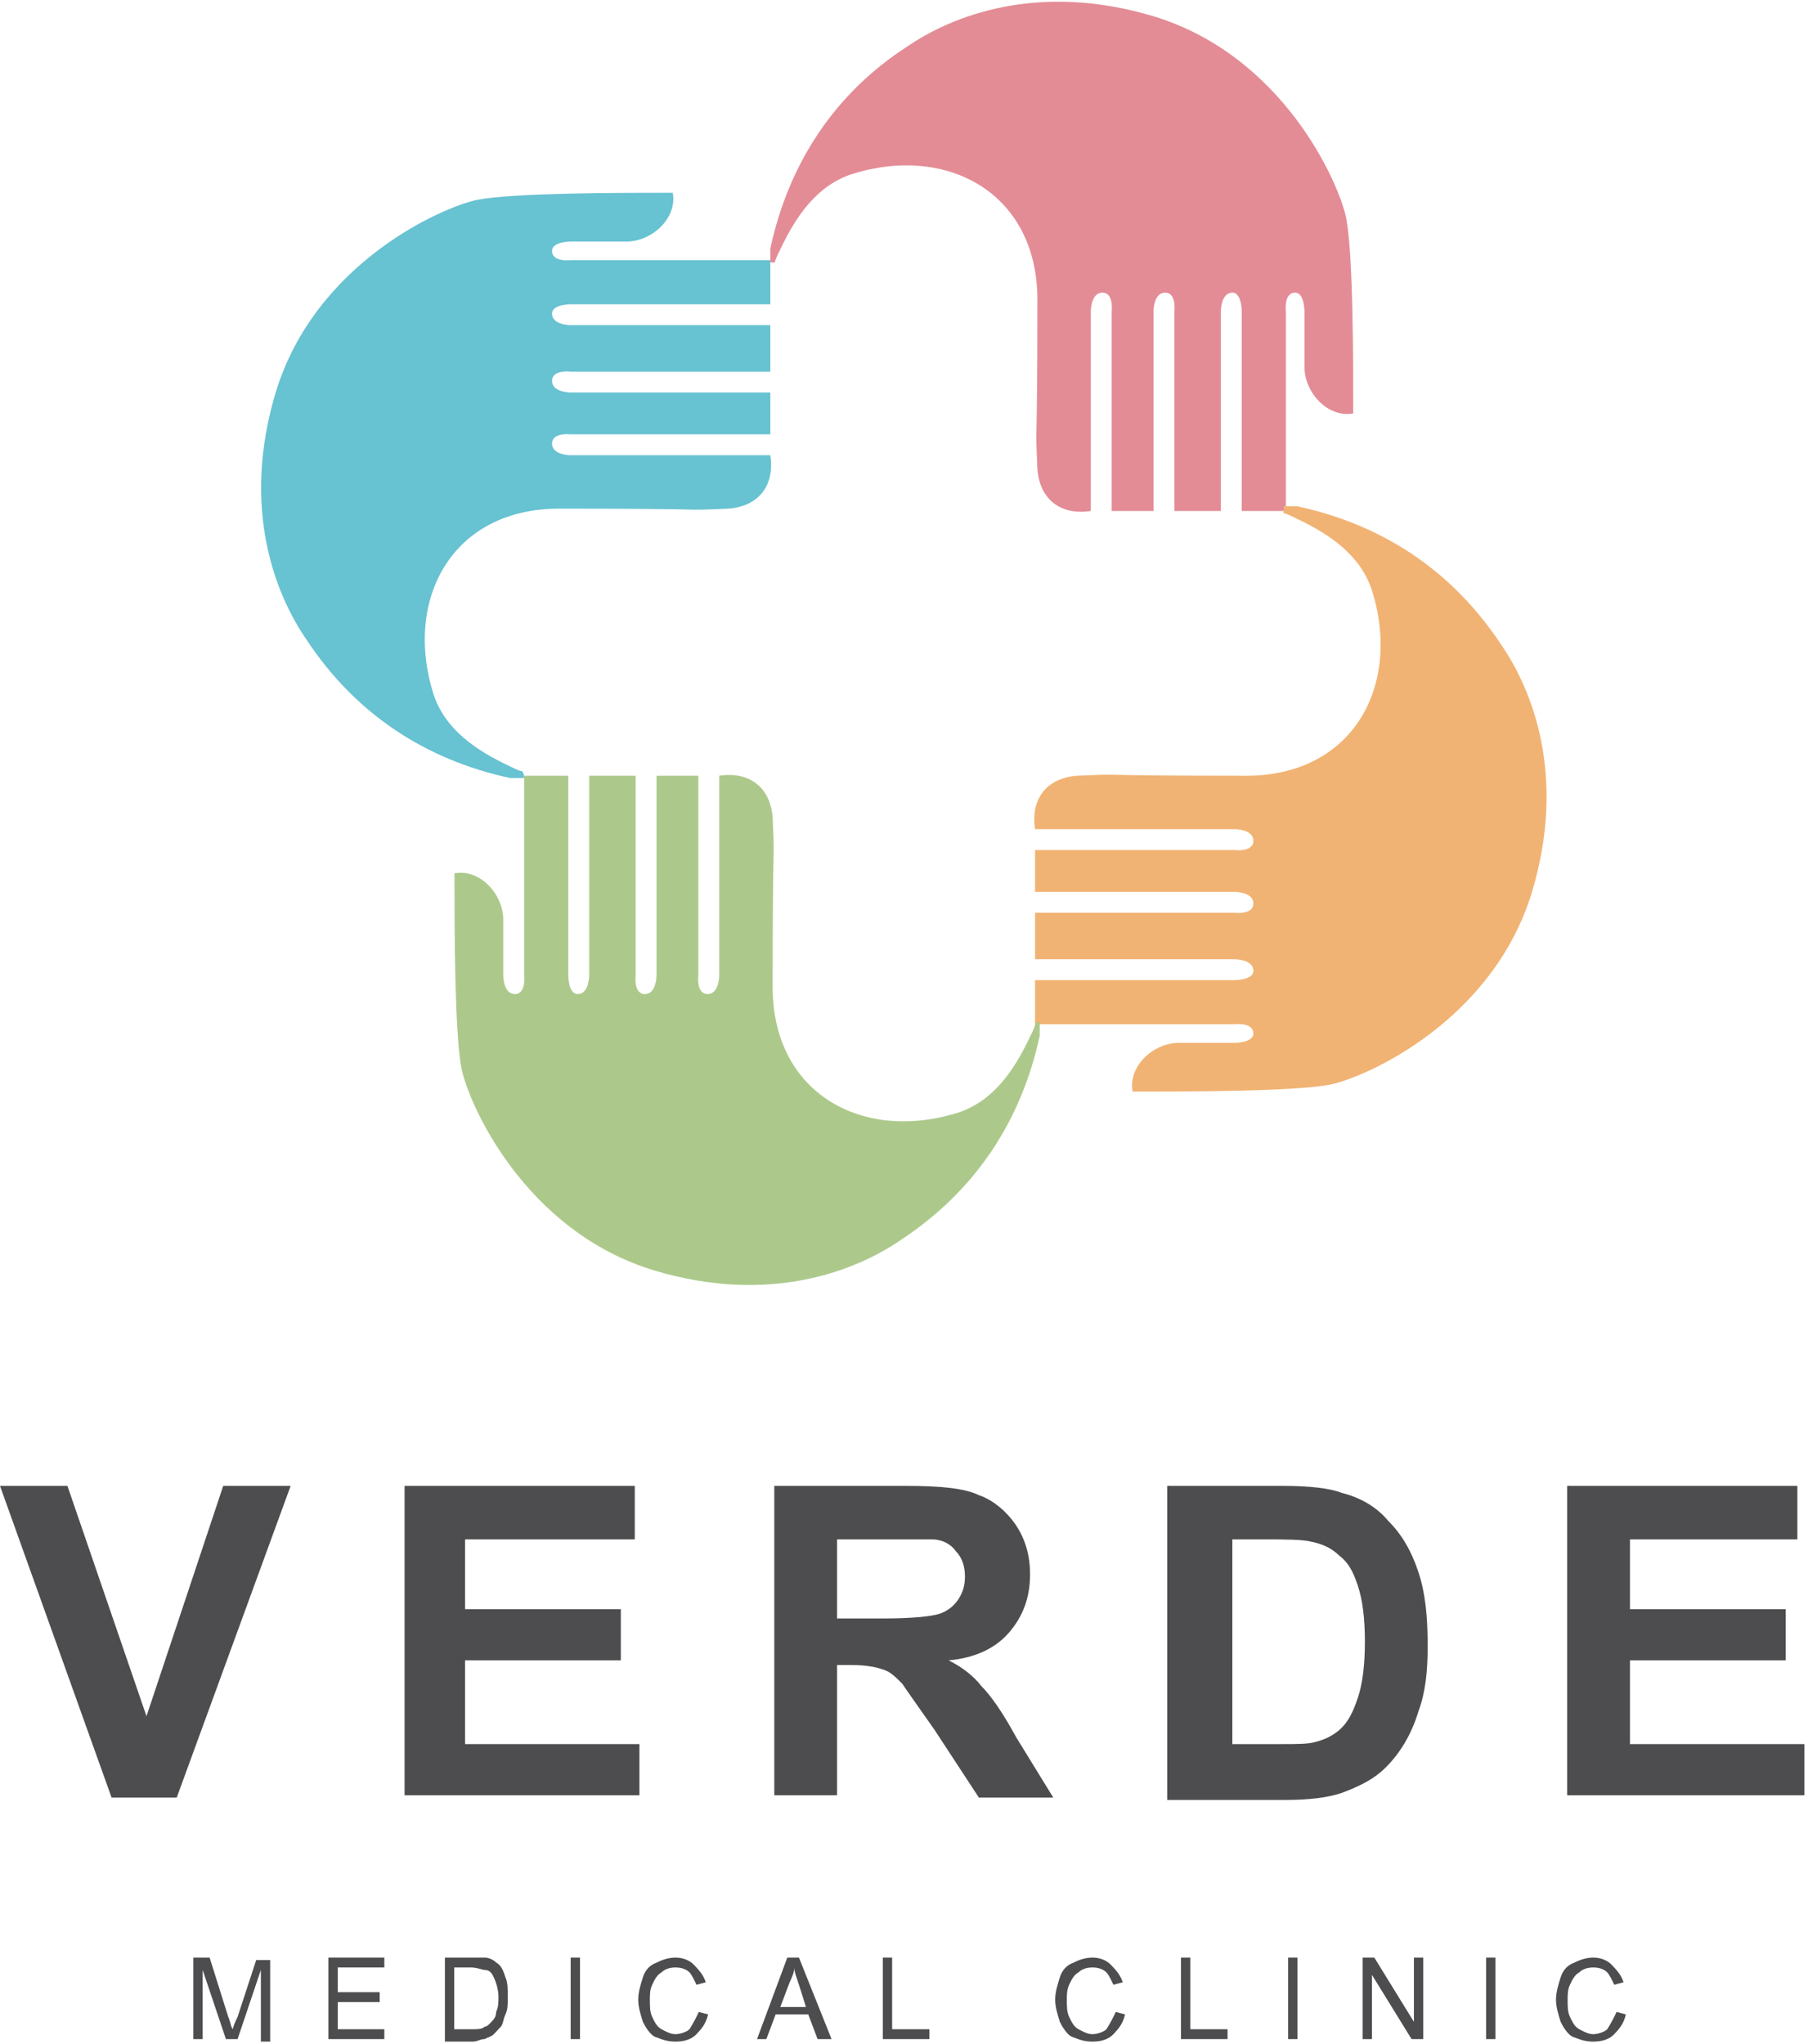 <?xml version="1.0" encoding="UTF-8"?>
<svg width="230px" height="260px" viewBox="0 0 230 260" version="1.1" xmlns="http://www.w3.org/2000/svg" xmlns:xlink="http://www.w3.org/1999/xlink">
    <!-- Generator: sketchtool 51.1 (57501) - http://www.bohemiancoding.com/sketch -->
    <title>48E742DC-988B-4A06-A3E6-F8156F2C1740</title>
    <desc>Created with sketchtool.</desc>
    <defs></defs>
    <g id="Page-1" stroke="none" stroke-width="1" fill="none" fill-rule="evenodd">
        <g id="Construction_v6_4" transform="translate(-1021, -116)">
            <g id="Verde_Medical_Clinic_Logo" transform="translate(1021, 116)">
                <g id="Group" transform="translate(33, 0)">
                    <path d="M33.679,98.968 C33.088,98.968 32.497,98.968 31.906,98.968 C20.975,96.604 12.112,90.696 5.909,81.242 C2.068,75.629 -2.363,64.698 2.068,49.927 C7.09,33.383 23.339,26.293 27.77,25.407 C32.497,24.52 45.791,24.52 52.586,24.52 C53.177,27.77 49.927,30.724 46.677,30.724 C39.587,30.724 39.587,30.724 39.587,30.724 C39.587,30.724 37.224,30.724 37.224,31.906 C37.224,33.383 39.587,33.088 39.587,33.088 C39.587,33.088 54.358,33.088 61.744,33.088 C62.63,33.088 63.812,33.088 64.994,33.088 C64.994,34.86 64.994,36.633 64.994,38.701 C64.107,38.701 62.926,38.701 62.335,38.701 C54.949,38.701 39.587,38.701 39.587,38.701 C39.587,38.701 37.224,38.701 37.224,39.883 C37.224,41.36 39.587,41.36 39.587,41.36 C39.587,41.36 55.245,41.36 62.63,41.36 C63.517,41.36 64.994,41.36 64.994,41.36 L64.994,47.268 L39.587,47.268 C39.587,47.268 37.224,46.973 37.224,48.45 C37.224,49.927 39.587,49.927 39.587,49.927 C39.587,49.927 56.722,49.927 64.994,49.927 C64.994,51.404 64.994,53.177 64.994,55.245 C62.039,55.245 59.085,55.245 56.131,55.245 C50.518,55.245 39.587,55.245 39.587,55.245 C39.587,55.245 37.224,54.949 37.224,56.426 C37.224,57.904 39.587,57.904 39.587,57.904 C39.587,57.904 54.949,57.904 62.63,57.904 C63.517,57.904 64.107,57.904 64.994,57.904 C65.585,61.744 63.517,64.403 59.676,64.698 C52.586,64.994 59.676,64.698 38.11,64.698 C24.52,64.698 18.316,76.22 22.157,88.332 C23.634,92.764 27.475,95.423 31.906,97.491 C32.497,97.786 33.088,98.081 33.383,98.081 C33.679,98.377 33.679,98.672 33.679,98.968 Z" id="Shape" fill="#67C2D1"></path>
                    <path d="M64.994,33.383 C64.994,32.792 64.994,32.201 64.994,31.611 C67.357,20.68 73.266,11.817 82.424,5.909 C88.037,2.068 98.968,-2.363 113.739,2.068 C130.283,7.09 137.373,23.339 138.259,27.77 C139.146,32.497 139.146,45.791 139.146,52.586 C135.896,53.177 132.942,49.927 132.942,46.677 C132.942,39.587 132.942,39.587 132.942,39.587 C132.942,39.587 132.942,37.224 131.76,37.224 C130.283,37.224 130.578,39.587 130.578,39.587 C130.578,39.587 130.578,54.358 130.578,61.744 C130.578,62.63 130.578,63.812 130.578,64.994 C128.806,64.994 127.033,64.994 124.965,64.994 C124.965,64.107 124.965,62.926 124.965,62.335 C124.965,54.949 124.965,39.587 124.965,39.587 C124.965,39.587 124.965,37.224 123.784,37.224 C122.306,37.224 122.306,39.587 122.306,39.587 C122.306,39.587 122.306,55.245 122.306,62.63 C122.306,63.517 122.306,64.994 122.306,64.994 L116.398,64.994 L116.398,39.587 C116.398,39.587 116.693,37.224 115.216,37.224 C113.739,37.224 113.739,39.587 113.739,39.587 C113.739,39.587 113.739,56.722 113.739,64.994 C112.262,64.994 110.489,64.994 108.421,64.994 C108.421,62.039 108.421,59.085 108.421,56.131 C108.421,50.518 108.421,39.587 108.421,39.587 C108.421,39.587 108.717,37.224 107.24,37.224 C105.763,37.224 105.763,39.587 105.763,39.587 C105.763,39.587 105.763,54.949 105.763,62.63 C105.763,63.517 105.763,64.107 105.763,64.994 C101.922,65.585 99.263,63.517 98.968,59.676 C98.672,52.586 98.968,59.676 98.968,38.11 C98.968,24.52 87.446,18.316 75.334,22.157 C70.902,23.634 68.243,27.475 66.175,31.906 C65.88,32.497 65.585,33.088 65.585,33.383 C65.289,33.383 64.994,33.383 64.994,33.383 Z" id="Shape" fill="#E38C96"></path>
                    <path d="M130.283,64.403 C130.874,64.403 131.465,64.403 132.055,64.403 C142.986,66.766 151.849,72.675 158.053,82.128 C161.893,87.742 166.325,98.672 161.893,113.444 C156.871,129.987 140.623,137.078 136.191,137.964 C131.465,138.85 117.875,138.85 111.08,138.85 C110.489,135.601 113.739,132.646 116.989,132.646 C124.079,132.646 124.079,132.646 124.079,132.646 C124.079,132.646 126.442,132.646 126.442,131.465 C126.442,129.987 124.079,130.283 124.079,130.283 C124.079,130.283 109.308,130.283 101.922,130.283 C101.036,130.283 99.854,130.283 98.672,130.283 C98.672,128.51 98.672,126.738 98.672,124.67 C99.559,124.67 100.74,124.67 101.331,124.67 C108.717,124.67 124.079,124.67 124.079,124.67 C124.079,124.67 126.442,124.67 126.442,123.488 C126.442,122.011 124.079,122.011 124.079,122.011 C124.079,122.011 108.421,122.011 101.036,122.011 C100.149,122.011 98.672,122.011 98.672,122.011 L98.672,116.102 L124.079,116.102 C124.079,116.102 126.442,116.398 126.442,114.921 C126.442,113.444 124.079,113.444 124.079,113.444 C124.079,113.444 106.944,113.444 98.672,113.444 C98.672,111.966 98.672,110.194 98.672,108.126 C101.627,108.126 104.581,108.126 107.535,108.126 C113.148,108.126 124.079,108.126 124.079,108.126 C124.079,108.126 126.442,108.421 126.442,106.944 C126.442,105.467 124.079,105.467 124.079,105.467 C124.079,105.467 108.717,105.467 101.036,105.467 C100.149,105.467 99.559,105.467 98.672,105.467 C98.081,101.627 100.149,98.968 103.99,98.672 C111.08,98.377 103.99,98.672 125.556,98.672 C139.146,98.672 145.35,87.151 141.509,75.038 C140.032,70.607 136.191,67.948 131.76,65.88 C131.169,65.585 130.578,65.289 130.283,65.289 C130.283,64.994 130.283,64.698 130.283,64.403 Z" id="Shape" fill="#F1B373"></path>
                    <path d="M99.263,129.987 C99.263,130.578 99.263,131.169 99.263,131.76 C96.9,142.691 90.991,151.554 81.538,157.758 C75.924,161.598 64.994,166.029 50.222,161.598 C33.679,156.576 26.588,140.327 25.702,135.896 C24.816,131.169 24.816,117.875 24.816,111.08 C28.065,110.489 31.02,113.739 31.02,116.989 C31.02,124.079 31.02,124.079 31.02,124.079 C31.02,124.079 31.02,126.442 32.497,126.442 C33.974,126.442 33.679,124.079 33.679,124.079 C33.679,124.079 33.679,109.308 33.679,101.922 C33.679,101.036 33.679,99.854 33.679,98.672 C35.451,98.672 37.224,98.672 39.292,98.672 C39.292,99.559 39.292,100.74 39.292,101.331 C39.292,108.717 39.292,124.079 39.292,124.079 C39.292,124.079 39.292,126.442 40.473,126.442 C41.951,126.442 41.951,124.079 41.951,124.079 C41.951,124.079 41.951,108.421 41.951,101.036 C41.951,100.149 41.951,98.672 41.951,98.672 L47.859,98.672 L47.859,124.079 C47.859,124.079 47.564,126.442 49.041,126.442 C50.518,126.442 50.518,124.079 50.518,124.079 C50.518,124.079 50.518,106.944 50.518,98.672 C51.995,98.672 53.768,98.672 55.836,98.672 C55.836,101.627 55.836,104.581 55.836,107.535 C55.836,113.148 55.836,124.079 55.836,124.079 C55.836,124.079 55.54,126.442 57.017,126.442 C58.494,126.442 58.494,124.079 58.494,124.079 C58.494,124.079 58.494,108.717 58.494,101.036 C58.494,100.149 58.494,99.559 58.494,98.672 C62.335,98.081 64.994,100.149 65.289,103.99 C65.585,111.08 65.289,103.99 65.289,125.556 C65.289,139.146 76.811,145.35 88.923,141.509 C93.355,140.032 96.013,136.191 98.081,131.76 C98.377,131.169 98.672,130.578 98.672,130.283 C98.968,129.987 99.263,129.987 99.263,129.987 Z" id="Shape" fill="#ACC98B"></path>
                </g>
                <g id="Group" transform="translate(0, 189)" fill="#4D4D4F" fill-rule="nonzero">
                    <polygon id="Shape" points="14.198 39.653 0 0 8.578 0 18.635 29.296 28.396 0 36.974 0 22.48 39.653"></polygon>
                    <polygon id="Shape" points="51.468 39.653 51.468 0 80.752 0 80.752 6.806 59.159 6.806 59.159 15.684 78.977 15.684 78.977 22.194 59.159 22.194 59.159 32.847 81.343 32.847 81.343 39.357 51.468 39.357"></polygon>
                    <path d="M98.499,39.653 L98.499,0 L115.359,0 C119.5,0 122.754,0.296 124.529,1.184 C126.304,1.776 128.078,3.255 129.262,5.031 C130.445,6.806 131.036,8.878 131.036,11.245 C131.036,14.204 130.149,16.571 128.374,18.643 C126.6,20.714 123.937,21.898 120.684,22.194 C122.458,23.082 123.937,24.265 124.825,25.449 C126.008,26.633 127.487,28.704 129.262,31.959 L133.994,39.653 L124.529,39.653 L118.909,31.071 C116.838,28.112 115.359,26.041 114.768,25.153 C113.88,24.265 113.289,23.673 112.401,23.378 C111.514,23.082 110.331,22.786 108.26,22.786 L106.486,22.786 L106.486,39.357 L98.499,39.357 L98.499,39.653 Z M106.486,16.867 L112.401,16.867 C116.247,16.867 118.613,16.571 119.5,16.276 C120.388,15.98 121.275,15.388 121.867,14.5 C122.458,13.612 122.754,12.724 122.754,11.541 C122.754,10.357 122.458,9.173 121.571,8.286 C120.979,7.398 119.796,6.806 118.613,6.806 C118.022,6.806 115.951,6.806 112.697,6.806 L106.486,6.806 L106.486,16.867 Z" id="Shape"></path>
                    <path d="M148.784,0 L163.278,0 C166.532,0 169.194,0.296 170.673,0.888 C173.039,1.48 175.11,2.663 176.589,4.439 C178.363,6.214 179.547,8.286 180.434,10.949 C181.321,13.612 181.617,16.571 181.617,20.418 C181.617,23.673 181.321,26.337 180.434,28.704 C179.547,31.663 178.068,34.031 176.293,35.806 C174.814,37.286 173.039,38.173 170.673,39.061 C168.898,39.653 166.532,39.949 163.574,39.949 L148.488,39.949 L148.488,0 L148.784,0 Z M156.77,6.806 L156.77,32.847 L162.686,32.847 C165.053,32.847 166.532,32.847 167.419,32.551 C168.602,32.255 169.785,31.663 170.673,30.776 C171.56,29.888 172.152,28.704 172.743,26.929 C173.335,25.153 173.631,22.786 173.631,19.827 C173.631,16.867 173.335,14.5 172.743,12.724 C172.152,10.949 171.56,9.765 170.377,8.878 C169.49,7.99 168.306,7.398 166.827,7.102 C165.644,6.806 163.574,6.806 160.32,6.806 L156.77,6.806 Z" id="Shape"></path>
                    <polygon id="Shape" points="199.365 39.653 199.365 0 228.648 0 228.648 6.806 207.351 6.806 207.351 15.684 227.169 15.684 227.169 22.194 207.351 22.194 207.351 32.847 229.536 32.847 229.536 39.357 199.365 39.357"></polygon>
                </g>
                <g id="Group" transform="translate(24, 249)" fill="#4D4D4F" fill-rule="nonzero">
                    <path d="M0.593,10.371 L0.593,0 L2.667,0 L5.037,7.543 C5.334,8.171 5.334,8.8 5.63,9.114 C5.63,8.8 5.926,8.171 6.223,7.543 L8.593,0.314 L10.371,0.314 L10.371,10.686 L9.186,10.686 L9.186,1.571 L6.223,10.371 L4.741,10.371 L1.778,1.571 L1.778,10.371 L0.593,10.371 Z" id="Shape"></path>
                    <polygon id="Shape" points="17.779 10.371 17.779 0 24.891 0 24.891 1.257 18.965 1.257 18.965 4.4 24.299 4.4 24.299 5.657 18.965 5.657 18.965 9.114 24.891 9.114 24.891 10.371 17.779 10.371"></polygon>
                    <path d="M32.596,10.371 L32.596,0 L35.855,0 C36.744,0 37.337,0 37.633,0 C38.226,0 38.818,0.314 39.115,0.629 C39.707,0.943 40.004,1.571 40.3,2.514 C40.596,3.143 40.596,4.086 40.596,5.029 C40.596,5.971 40.596,6.6 40.3,7.229 C40.004,7.857 40.004,8.486 39.707,8.8 C39.411,9.114 39.115,9.429 38.818,9.743 C38.522,10.057 38.226,10.057 37.633,10.371 C37.04,10.371 36.744,10.686 36.151,10.686 L32.596,10.686 L32.596,10.371 Z M34.077,9.114 L36.151,9.114 C36.744,9.114 37.337,9.114 37.633,8.8 C37.929,8.8 38.226,8.486 38.522,8.171 C38.818,7.857 39.115,7.543 39.115,6.914 C39.411,6.286 39.411,5.657 39.411,5.029 C39.411,4.086 39.115,3.143 38.818,2.514 C38.522,1.886 38.226,1.571 37.633,1.571 C37.337,1.571 36.744,1.257 35.855,1.257 L33.781,1.257 L33.781,9.114 L34.077,9.114 Z" id="Shape"></path>
                    <polygon id="Shape" points="48.597 10.371 48.597 0 49.782 0 49.782 10.371"></polygon>
                    <path d="M64.895,6.914 L66.08,7.229 C65.784,8.486 65.191,9.114 64.598,9.743 C64.006,10.371 63.117,10.686 61.932,10.686 C60.746,10.686 60.154,10.371 59.265,10.057 C58.672,9.743 58.079,8.8 57.783,8.171 C57.487,7.229 57.19,6.286 57.19,5.343 C57.19,4.4 57.487,3.457 57.783,2.514 C58.079,1.571 58.672,0.943 59.561,0.629 C60.154,0.314 61.043,-5.68434189e-14 61.932,-5.68434189e-14 C62.821,-5.68434189e-14 63.71,0.314 64.302,0.943 C64.895,1.571 65.487,2.2 65.784,3.143 L64.598,3.457 C64.302,2.829 64.006,2.2 63.71,1.886 C63.413,1.571 62.821,1.257 61.932,1.257 C61.043,1.257 60.45,1.571 60.154,1.886 C59.561,2.2 59.265,2.829 58.968,3.457 C58.672,4.086 58.672,4.714 58.672,5.343 C58.672,6.286 58.672,6.914 58.968,7.543 C59.265,8.171 59.561,8.8 60.154,9.114 C60.746,9.429 61.339,9.743 61.932,9.743 C62.524,9.743 63.413,9.429 63.71,9.114 C64.302,8.171 64.598,7.543 64.895,6.914 Z" id="Shape"></path>
                    <path d="M72.303,10.371 L76.155,0 L77.637,0 L81.785,10.371 L80.007,10.371 L78.822,7.229 L74.673,7.229 L73.488,10.371 L72.303,10.371 Z M75.266,6.286 L78.526,6.286 L77.637,3.457 C77.34,2.514 77.044,1.886 77.044,1.257 C77.044,1.886 76.748,2.514 76.451,3.143 L75.266,6.286 Z" id="Shape"></path>
                    <polygon id="Shape" points="88.304 10.371 88.304 0 89.49 0 89.49 9.114 94.231 9.114 94.231 10.371 88.304 10.371"></polygon>
                    <path d="M117.937,6.914 L119.122,7.229 C118.826,8.486 118.233,9.114 117.64,9.743 C117.048,10.371 116.159,10.686 114.973,10.686 C113.788,10.686 113.196,10.371 112.307,10.057 C111.714,9.743 111.121,8.8 110.825,8.171 C110.529,7.229 110.232,6.286 110.232,5.343 C110.232,4.4 110.529,3.457 110.825,2.514 C111.121,1.571 111.714,0.943 112.603,0.629 C113.196,0.314 114.084,-5.68434189e-14 114.973,-5.68434189e-14 C115.862,-5.68434189e-14 116.751,0.314 117.344,0.943 C117.937,1.571 118.529,2.2 118.826,3.143 L117.64,3.457 C117.344,2.829 117.048,2.2 116.751,1.886 C116.455,1.571 115.862,1.257 114.973,1.257 C114.084,1.257 113.492,1.571 113.196,1.886 C112.603,2.2 112.307,2.829 112.01,3.457 C111.714,4.086 111.714,4.714 111.714,5.343 C111.714,6.286 111.714,6.914 112.01,7.543 C112.307,8.171 112.603,8.8 113.196,9.114 C113.788,9.429 114.381,9.743 114.973,9.743 C115.566,9.743 116.455,9.429 116.751,9.114 C117.344,8.171 117.64,7.543 117.937,6.914 Z" id="Shape"></path>
                    <polygon id="Shape" points="126.234 10.371 126.234 0 127.419 0 127.419 9.114 132.16 9.114 132.16 10.371 126.234 10.371"></polygon>
                    <polygon id="Shape" points="139.865 10.371 139.865 0 141.05 0 141.05 10.371"></polygon>
                    <polygon id="Shape" points="149.347 10.371 149.347 0 150.829 0 155.866 8.171 155.866 0 157.051 0 157.051 10.371 155.57 10.371 150.532 2.2 150.532 10.371"></polygon>
                    <polygon id="Shape" points="165.052 10.371 165.052 0 166.237 0 166.237 10.371"></polygon>
                    <path d="M181.646,6.914 L182.832,7.229 C182.535,8.486 181.943,9.114 181.35,9.743 C180.757,10.371 179.868,10.686 178.683,10.686 C177.498,10.686 176.905,10.371 176.016,10.057 C175.423,9.743 174.831,8.8 174.534,8.171 C174.238,7.229 173.942,6.286 173.942,5.343 C173.942,4.4 174.238,3.457 174.534,2.514 C174.831,1.571 175.423,0.943 176.312,0.629 C176.905,0.314 177.794,-5.68434189e-14 178.683,-5.68434189e-14 C179.572,-5.68434189e-14 180.461,0.314 181.054,0.943 C181.646,1.571 182.239,2.2 182.535,3.143 L181.35,3.457 C181.054,2.829 180.757,2.2 180.461,1.886 C180.165,1.571 179.572,1.257 178.683,1.257 C177.794,1.257 177.201,1.571 176.905,1.886 C176.312,2.2 176.016,2.829 175.72,3.457 C175.423,4.086 175.423,4.714 175.423,5.343 C175.423,6.286 175.423,6.914 175.72,7.543 C176.016,8.171 176.312,8.8 176.905,9.114 C177.498,9.429 178.09,9.743 178.683,9.743 C179.276,9.743 180.165,9.429 180.461,9.114 C181.054,8.171 181.35,7.543 181.646,6.914 Z" id="Shape"></path>
                </g>
            </g>
        </g>
    </g>
</svg>